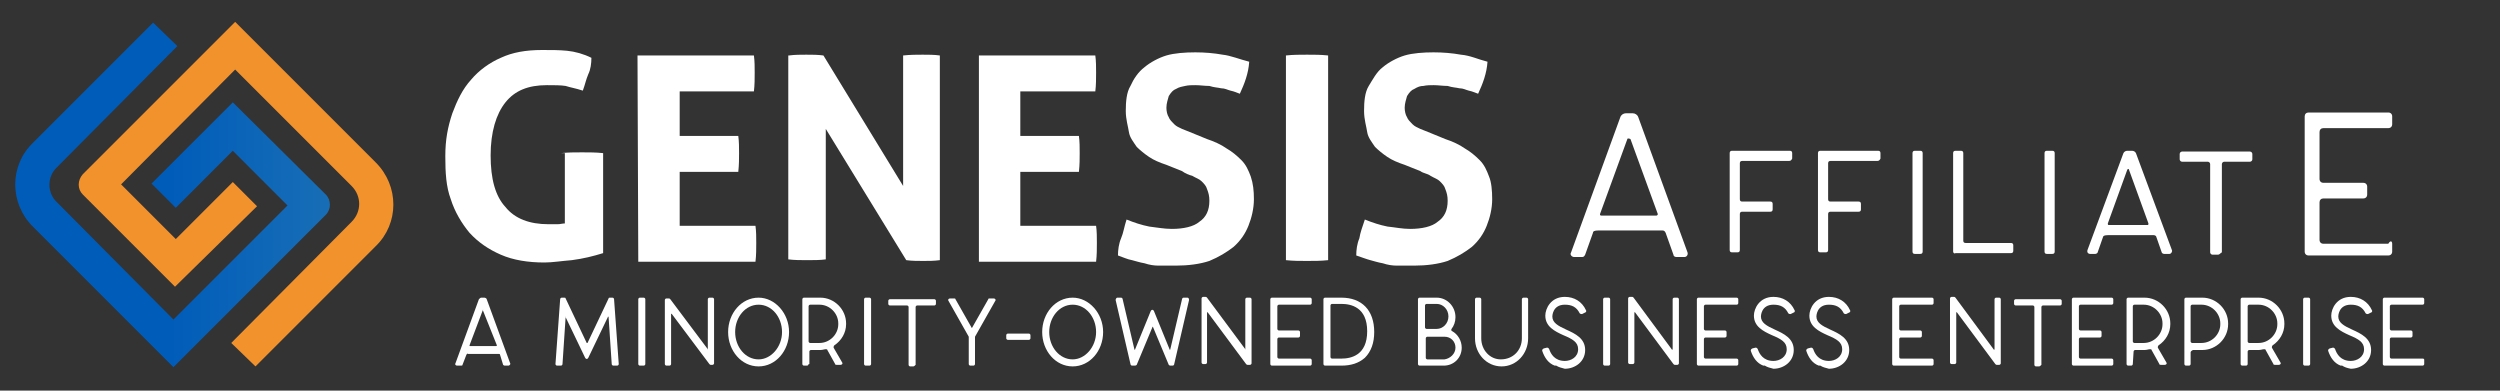 <?xml version="1.0" encoding="utf-8"?>
<!-- Generator: Adobe Illustrator 26.0.3, SVG Export Plug-In . SVG Version: 6.00 Build 0)  -->
<svg version="1.1" xmlns="http://www.w3.org/2000/svg" xmlns:xlink="http://www.w3.org/1999/xlink" x="0px" y="0px"
	 viewBox="0 0 320 50" style="enable-background:new 0 0 320 50;" xml:space="preserve">
<rect x="0" y="0" width="320" height="50" fill="#333333" stroke="none"/>
<style type="text/css">
	.st0{fill:#FFFFFF;}
	.st1{fill:url(#SVGID_1_);}
	.st2{fill:#F2922D;}
</style>
<g id="Layer_1">
	<g>
		<path class="st0" d="M71.8,19.6c0.9-0.1,1.8-0.1,2.7-0.1c0.9,0,1.8,0,2.7,0.1v12.8c-1.3,0.4-2.5,0.7-4,0.9
			c-1.3,0.1-2.5,0.3-3.5,0.3c-2.1,0-4-0.3-5.6-1s-2.9-1.6-4-2.8c-1-1.2-1.9-2.7-2.4-4.3C57.1,23.9,57,22.1,57,20s0.3-3.7,0.9-5.5
			c0.6-1.6,1.3-3.1,2.4-4.3c1-1.2,2.4-2.2,3.8-2.8c1.5-0.7,3.2-1,5.3-1c1.2,0,2.2,0,3.2,0.1s2.1,0.4,3.1,0.9c0,0.7-0.1,1.5-0.4,2.1
			c-0.3,0.7-0.4,1.3-0.7,2.1c-0.9-0.3-1.6-0.4-2.2-0.6c-0.6-0.1-1.5-0.1-2.4-0.1c-2.4,0-4.1,0.7-5.3,2.2c-1.2,1.5-1.9,3.8-1.9,6.8
			s0.6,5.2,1.9,6.6c1.2,1.5,3.1,2.2,5.5,2.2c0.4,0,0.7,0,1.2,0c0.3,0,0.6-0.1,0.9-0.1v-9H71.8z"/>
		<path class="st0" d="M81.6,7.1h14.9c0.1,0.7,0.1,1.5,0.1,2.2s0,1.6-0.1,2.4H87v5.7h7.5c0.1,0.7,0.1,1.5,0.1,2.2s0,1.5-0.1,2.4H87
			v6.9h9.7c0.1,0.7,0.1,1.5,0.1,2.2s0,1.6-0.1,2.4h-15L81.6,7.1L81.6,7.1z"/>
		<path class="st0" d="M101,7.1c0.7-0.1,1.5-0.1,2.2-0.1s1.5,0,2.2,0.1l10.2,16.7V7.1c0.9-0.1,1.8-0.1,2.5-0.1s1.5,0,2.2,0.1v26.2
			c-0.7,0.1-1.5,0.1-2.1,0.1c-0.7,0-1.5,0-2.2-0.1l-10.3-16.8v16.7c-0.7,0.1-1.6,0.1-2.4,0.1s-1.6,0-2.4-0.1V7.1H101z"/>
		<path class="st0" d="M125.3,7.1h14.9c0.1,0.7,0.1,1.5,0.1,2.2s0,1.6-0.1,2.4h-9.6v5.7h7.5c0.1,0.7,0.1,1.5,0.1,2.2s0,1.5-0.1,2.4
			h-7.5v6.9h9.7c0.1,0.7,0.1,1.5,0.1,2.2s0,1.6-0.1,2.4h-15L125.3,7.1L125.3,7.1z"/>
		<path class="st0" d="M149.3,21.1c-0.9-0.3-1.6-0.6-2.2-1s-1.2-0.9-1.6-1.3c-0.4-0.6-0.9-1.2-1-1.9s-0.4-1.6-0.4-2.7
			c0-1.2,0.1-2.4,0.6-3.2c0.4-0.9,1-1.8,1.8-2.4c0.7-0.6,1.8-1.2,2.8-1.5s2.4-0.4,3.7-0.4c1.2,0,2.4,0.1,3.5,0.3
			c1,0.1,2.2,0.6,3.4,0.9c-0.1,1.5-0.6,2.8-1.2,4.1c-0.3-0.1-0.7-0.3-1.2-0.4c-0.4-0.1-0.7-0.3-1.2-0.3c-0.4-0.1-0.9-0.1-1.5-0.3
			c-0.6,0-1.2-0.1-1.8-0.1c-0.4,0-0.9,0-1.3,0.1c-0.4,0.1-0.7,0.1-1.2,0.4c-0.3,0.1-0.6,0.4-0.9,0.9c-0.1,0.4-0.3,0.9-0.3,1.5
			c0,0.4,0.1,0.9,0.3,1.2c0.1,0.3,0.4,0.6,0.7,0.9c0.3,0.3,0.6,0.4,1,0.6c0.3,0.1,0.7,0.3,1,0.4l2.2,0.9c0.9,0.3,1.8,0.7,2.5,1.2
			c0.7,0.4,1.3,0.9,1.9,1.5c0.6,0.6,0.9,1.3,1.2,2.1c0.3,0.9,0.4,1.8,0.4,2.9c0,1.2-0.3,2.4-0.7,3.4s-1,1.9-1.9,2.7
			c-0.9,0.7-1.9,1.3-3.1,1.8c-1.2,0.4-2.7,0.6-4.3,0.6c-0.7,0-1.5,0-2.2,0c-0.6,0-1.2-0.1-1.8-0.3c-0.6-0.1-1.2-0.3-1.6-0.4
			c-0.6-0.1-1.2-0.4-1.8-0.6c0-0.7,0.1-1.5,0.4-2.2s0.4-1.5,0.7-2.4c1,0.4,1.9,0.7,2.9,0.9c0.9,0.1,1.9,0.3,2.9,0.3
			c1.5,0,2.8-0.3,3.5-0.9c0.9-0.6,1.3-1.5,1.3-2.7c0-0.6-0.1-1-0.3-1.5c-0.1-0.4-0.4-0.7-0.7-1s-0.7-0.4-1.2-0.7
			c-0.4-0.1-0.9-0.3-1.3-0.6L149.3,21.1z"/>
		<path class="st0" d="M164.6,7.1c0.9-0.1,1.8-0.1,2.7-0.1s1.8,0,2.7,0.1v26.2c-0.9,0.1-1.8,0.1-2.7,0.1s-1.8,0-2.7-0.1V7.1z"/>
		<path class="st0" d="M179.8,21.1c-0.9-0.3-1.6-0.6-2.2-1s-1.2-0.9-1.6-1.3c-0.4-0.6-0.9-1.2-1-1.9c-0.1-0.7-0.4-1.6-0.4-2.7
			c0-1.2,0.1-2.4,0.6-3.2s1-1.8,1.8-2.4c0.7-0.6,1.8-1.2,2.8-1.5s2.4-0.4,3.7-0.4c1.2,0,2.4,0.1,3.5,0.3c1.2,0.1,2.2,0.6,3.4,0.9
			c-0.1,1.5-0.6,2.8-1.2,4.1c-0.3-0.1-0.7-0.3-1.2-0.4c-0.4-0.1-0.7-0.3-1.2-0.3c-0.4-0.1-0.9-0.1-1.5-0.3c-0.6,0-1.2-0.1-1.8-0.1
			c-0.4,0-0.9,0-1.3,0.1c-0.4,0-0.7,0.1-1.2,0.4c-0.3,0.1-0.6,0.4-0.9,0.9c-0.1,0.4-0.3,0.9-0.3,1.5c0,0.4,0.1,0.9,0.3,1.2
			c0.1,0.3,0.4,0.6,0.7,0.9c0.3,0.3,0.6,0.4,1,0.6c0.3,0.1,0.7,0.3,1,0.4l2.2,0.9c0.9,0.3,1.8,0.7,2.5,1.2c0.7,0.4,1.3,0.9,1.9,1.5
			c0.6,0.6,0.9,1.3,1.2,2.1c0.3,0.7,0.4,1.8,0.4,2.9c0,1.2-0.3,2.4-0.7,3.4s-1,1.9-1.9,2.7c-0.9,0.7-1.9,1.3-3.1,1.8
			c-1.2,0.4-2.7,0.6-4.3,0.6c-0.7,0-1.5,0-2.2,0c-0.6,0-1.2-0.1-1.8-0.3c-0.6-0.1-1.2-0.3-1.6-0.4c-0.4-0.1-1.2-0.4-1.8-0.6
			c0-0.7,0.1-1.5,0.4-2.2c0.1-0.7,0.4-1.5,0.7-2.4c1,0.4,1.9,0.7,2.9,0.9c1,0.1,1.9,0.3,2.9,0.3c1.5,0,2.8-0.3,3.5-0.9
			c0.9-0.6,1.3-1.5,1.3-2.7c0-0.6-0.1-1-0.3-1.5c-0.1-0.4-0.4-0.7-0.7-1s-0.7-0.4-1.2-0.7c-0.4-0.3-0.9-0.3-1.3-0.6L179.8,21.1z"/>
	</g>
	<g>
		<g>
			
				<linearGradient id="SVGID_1_" gradientUnits="userSpaceOnUse" x1="1.95" y1="1600.95" x2="42.225" y2="1600.95" gradientTransform="matrix(1 0 0 1 0 -1576)">
				<stop  offset="0.492" style="stop-color:#005CB9"/>
				<stop  offset="1" style="stop-color:#186EB6"/>
			</linearGradient>
			<path class="st1" d="M41.7,27.5L22.2,47l-18-18c-3-3-3-7.8,0-10.7L19.6,2.9l3.1,3L7.3,21.4c-1.3,1.2-1.3,3.3,0,4.5l14.9,15
				l14.6-14.6l-7-7l-7.3,7.3l-3.1-3.1l10.4-10.4l11.9,11.8C42.4,25.6,42.4,26.8,41.7,27.5z"/>
		</g>
		<g>
			<path class="st2" d="M48.1,31.5L32.7,46.9l-3.1-3L45,28.4c1.3-1.3,1.3-3.3,0-4.6L30.1,8.9L15.5,23.6l7,7l7.3-7.3l3.1,3.1
				L22.4,36.7L10.6,24.9c-0.7-0.7-0.7-1.8,0-2.6L30.1,2.8l18,18C51.1,23.8,51.1,28.6,48.1,31.5z"/>
		</g>
	</g>
	<g>
		<path class="st0" d="M59.7,45.4l-0.5,1.3c0,0.1-0.1,0.1-0.2,0.1h-0.5c-0.2,0-0.3-0.2-0.2-0.3l3-8.2c0.1-0.1,0.2-0.2,0.3-0.2H62
			c0.1,0,0.3,0.1,0.3,0.2l3,8.2c0.1,0.1-0.1,0.3-0.2,0.3h-0.5c-0.1,0-0.2-0.1-0.2-0.1L64,45.4c0-0.1-0.1-0.1-0.2-0.1h-3.9
			C59.8,45.2,59.8,45.3,59.7,45.4z M61.8,39.7l-1.7,4.5c0,0.1,0,0.1,0.1,0.1h3.3c0.1,0,0.1-0.1,0.1-0.1L61.8,39.7
			C61.9,39.6,61.8,39.6,61.8,39.7z"/>
		<path class="st0" d="M72.4,40.6l-0.4,6c0,0.1-0.1,0.2-0.2,0.2h-0.5c-0.1,0-0.2-0.1-0.2-0.2l0.6-8.3c0-0.1,0.1-0.2,0.2-0.2h0.3
			c0.1,0,0.2,0,0.2,0.1l2.7,5.7h0.1l2.7-5.7c0-0.1,0.1-0.1,0.2-0.1h0.3c0.1,0,0.2,0.1,0.2,0.2l0.6,8.3c0,0.1-0.1,0.2-0.2,0.2h-0.5
			c-0.1,0-0.2-0.1-0.2-0.2l-0.4-6c0-0.1-0.1-0.1-0.1,0l-2.5,5.2c-0.1,0.2-0.3,0.2-0.4,0L72.4,40.6C72.5,40.5,72.4,40.5,72.4,40.6z"
			/>
		<path class="st0" d="M82.6,38.3v8.3c0,0.1-0.1,0.2-0.2,0.2h-0.5c-0.1,0-0.2-0.1-0.2-0.2v-8.3c0-0.1,0.1-0.2,0.2-0.2h0.5
			C82.5,38.1,82.6,38.2,82.6,38.3z"/>
		<path class="st0" d="M90.6,44.7v-6.4c0-0.1,0.1-0.2,0.2-0.2h0.4c0.1,0,0.2,0.1,0.2,0.2v8.2c0,0.1-0.1,0.2-0.2,0.2H91
			c-0.1,0-0.1,0-0.2-0.1L86,40.2c0-0.1-0.1,0-0.1,0v6.4c0,0.1-0.1,0.2-0.2,0.2h-0.4c-0.1,0-0.2-0.1-0.2-0.2v-8.2
			c0-0.1,0.1-0.2,0.2-0.2h0.3c0.1,0,0.1,0,0.2,0.1L90.6,44.7C90.5,44.8,90.6,44.8,90.6,44.7z"/>
		<path class="st0" d="M93.2,42.5c0-2.4,1.7-4.4,3.9-4.4c2.1,0,3.9,2,3.9,4.4s-1.7,4.4-3.9,4.4C94.9,46.9,93.2,44.9,93.2,42.5z
			 M94.1,42.5c0,1.9,1.3,3.5,3,3.5c1.6,0,3-1.6,3-3.5s-1.3-3.5-3-3.5S94.1,40.6,94.1,42.5z"/>
		<path class="st0" d="M103.5,46.6c0,0.1-0.1,0.2-0.2,0.2h-0.4c-0.1,0-0.2-0.1-0.2-0.2v-8.3c0-0.1,0.1-0.2,0.2-0.2h2.1
			c1.8,0,3.3,1.5,3.3,3.3v0.1c0,1.1-0.6,2.1-1.5,2.7c-0.1,0.1-0.1,0.2-0.1,0.3l1.1,1.9c0.1,0.1,0,0.3-0.2,0.3h-0.5
			c-0.1,0-0.2,0-0.2-0.1l-1-1.8c0-0.1-0.1-0.1-0.2-0.1c-0.2,0-0.4,0.1-0.7,0.1h-1.2c-0.1,0-0.2,0.1-0.2,0.2v1.6H103.5z M103.5,39.2
			v4.5c0,0.1,0.1,0.2,0.2,0.2h1.2c1.3,0,2.4-1.1,2.4-2.4v-0.1c0-1.3-1.1-2.4-2.4-2.4h-1.2C103.6,39,103.5,39.1,103.5,39.2z"/>
		<path class="st0" d="M111.5,38.3v8.3c0,0.1-0.1,0.2-0.2,0.2h-0.5c-0.1,0-0.2-0.1-0.2-0.2v-8.3c0-0.1,0.1-0.2,0.2-0.2h0.5
			C111.4,38.1,111.5,38.2,111.5,38.3z"/>
		<path class="st0" d="M116.9,46.9h-0.4c-0.1,0-0.2-0.1-0.2-0.2v-7.4c0-0.1-0.1-0.2-0.2-0.2h-2.2c-0.1,0-0.2-0.1-0.2-0.2v-0.4
			c0-0.1,0.1-0.2,0.2-0.2h5.7c0.1,0,0.2,0.1,0.2,0.2v0.4c0,0.1-0.1,0.2-0.2,0.2h-2.2c-0.1,0-0.2,0.1-0.2,0.2v7.4
			C117.1,46.8,117,46.9,116.9,46.9z"/>
		<path class="st0" d="M124.4,42l2.1-3.7c0-0.1,0.1-0.1,0.2-0.1h0.5c0.2,0,0.3,0.2,0.2,0.3l-2.6,4.6v0.1v3.4c0,0.1-0.1,0.2-0.2,0.2
			h-0.4c-0.1,0-0.2-0.1-0.2-0.2v-3.4v-0.1l-2.6-4.6c-0.1-0.1,0-0.3,0.2-0.3h0.5c0.1,0,0.2,0,0.2,0.1L124.4,42
			C124.3,42,124.3,42,124.4,42z"/>
		<path class="st0" d="M131.9,42.9v0.4c0,0.1-0.1,0.2-0.2,0.2H129c-0.1,0-0.2-0.1-0.2-0.2v-0.4c0-0.1,0.1-0.2,0.2-0.2h2.7
			C131.8,42.7,131.9,42.8,131.9,42.9z"/>
		<path class="st0" d="M133.4,42.5c0-2.4,1.7-4.4,3.9-4.4c2.1,0,3.9,2,3.9,4.4s-1.7,4.4-3.9,4.4S133.4,44.9,133.4,42.5z M134.3,42.5
			c0,1.9,1.3,3.5,3,3.5c1.6,0,3-1.6,3-3.5s-1.3-3.5-3-3.5S134.3,40.6,134.3,42.5z"/>
		<path class="st0" d="M145.2,46.8h-0.3c-0.1,0-0.2-0.1-0.2-0.2l-1.9-8.2c0-0.1,0.1-0.3,0.2-0.3h0.5c0.1,0,0.2,0.1,0.2,0.2l1.5,6.4
			c0,0.1,0.1,0.1,0.1,0l2-4.9c0.1-0.2,0.3-0.2,0.4,0l2,4.9c0,0.1,0.1,0.1,0.1,0l1.5-6.4c0-0.1,0.1-0.2,0.2-0.2h0.5
			c0.1,0,0.2,0.1,0.2,0.3l-1.9,8.2c0,0.1-0.1,0.2-0.2,0.2h-0.3c-0.1,0-0.2-0.1-0.2-0.1l-2-4.8c0-0.1-0.1-0.1-0.1,0l-2,4.8
			C145.4,46.8,145.3,46.8,145.2,46.8z"/>
		<path class="st0" d="M159.4,44.7v-6.4c0-0.1,0.1-0.2,0.2-0.2h0.4c0.1,0,0.2,0.1,0.2,0.2v8.2c0,0.1-0.1,0.2-0.2,0.2h-0.3
			c-0.1,0-0.1,0-0.2-0.1l-4.9-6.6c0-0.1-0.1,0-0.1,0v6.4c0,0.1-0.1,0.2-0.2,0.2H154c-0.1,0-0.2-0.1-0.2-0.2v-8.2
			c0-0.1,0.1-0.2,0.2-0.2h0.3c0.1,0,0.1,0,0.2,0.1L159.4,44.7C159.3,44.8,159.4,44.8,159.4,44.7z"/>
		<path class="st0" d="M167.9,46.1v0.5c0,0.1-0.1,0.2-0.2,0.2h-4.9c-0.1,0-0.2-0.1-0.2-0.2v-8.3c0-0.1,0.1-0.2,0.2-0.2h4.9
			c0.1,0,0.2,0.1,0.2,0.2v0.5c0,0.1-0.1,0.2-0.2,0.2h-4c-0.1,0-0.2,0.1-0.2,0.2v2.9c0,0.1,0.1,0.2,0.2,0.2h2.5
			c0.1,0,0.2,0.1,0.2,0.2V43c0,0.1-0.1,0.2-0.2,0.2h-2.5c-0.1,0-0.2,0.1-0.2,0.2v2.3c0,0.1,0.1,0.2,0.2,0.2h4
			C167.8,45.9,167.9,46,167.9,46.1z"/>
		<path class="st0" d="M171.7,46.8h-2.1c-0.1,0-0.2-0.1-0.2-0.2v-8.3c0-0.1,0.1-0.2,0.2-0.2h2.1c2.6,0,4.2,1.6,4.2,4.4
			c0,1.4-0.4,2.5-1.2,3.3C173.9,46.5,172.9,46.8,171.7,46.8z M170.3,45.7c0,0.1,0.1,0.2,0.2,0.2h1.2c1.2,0,3.3-0.4,3.3-3.5
			s-2.1-3.5-3.3-3.5h-1.2c-0.1,0-0.2,0.1-0.2,0.2V45.7z"/>
		<path class="st0" d="M187.1,44.5c0,1.3-1,2.3-2.3,2.3h-3.1c-0.1,0-0.2-0.1-0.2-0.2v-8.3c0-0.1,0.1-0.2,0.2-0.2h2.2
			c1.3,0,2.4,1.1,2.4,2.5c0,0.6-0.2,1.1-0.5,1.5c-0.1,0.1,0,0.3,0.1,0.3C186.6,42.8,187.1,43.6,187.1,44.5z M182.4,41.9
			c0,0.1,0.1,0.2,0.2,0.2h1.3c0.8,0,1.5-0.7,1.5-1.6s-0.7-1.6-1.5-1.6h-1.3c-0.1,0-0.2,0.1-0.2,0.2V41.9z M186.3,44.5
			c0-0.8-0.6-1.4-1.4-1.4h-2.2c-0.1,0-0.2,0.1-0.2,0.2v2.5c0,0.1,0.1,0.2,0.2,0.2h2.2C185.6,45.9,186.3,45.3,186.3,44.5z"/>
		<path class="st0" d="M194.8,43.3v-5c0-0.1,0.1-0.2,0.2-0.2h0.4c0.1,0,0.2,0.1,0.2,0.2v5c0,2-1.5,3.6-3.4,3.6s-3.4-1.6-3.4-3.6v-5
			c0-0.1,0.1-0.2,0.2-0.2h0.4c0.1,0,0.2,0.1,0.2,0.2v5c0,1.5,1.1,2.7,2.5,2.7C193.7,46,194.8,44.8,194.8,43.3z"/>
		<path class="st0" d="M199.2,46.8H199c-0.8-0.3-1.3-1-1.6-1.9c0-0.1,0-0.2,0.2-0.3l0.4-0.1c0.1,0,0.2,0,0.3,0.2
			c0.2,0.6,0.7,1.5,2,1.5c0.8,0,1.7-0.5,1.7-1.5c0-0.9-0.7-1.3-1.9-1.8c-1.1-0.5-2.3-1.1-2.3-2.5c0-0.9,0.7-2.4,2.5-2.4
			c1.2,0,2.2,0.6,2.7,1.7c0.1,0.1,0,0.3-0.1,0.3l-0.4,0.2c-0.1,0-0.2,0-0.3-0.1c-0.4-0.8-1-1.1-1.9-1.1c-1.6,0-1.6,1.5-1.6,1.5
			c0,0.8,0.7,1.2,1.8,1.7s2.4,1.1,2.4,2.6s-1.3,2.4-2.6,2.4C199.9,47.1,199.5,47,199.2,46.8L199.2,46.8z"/>
		<path class="st0" d="M206.1,38.3v8.3c0,0.1-0.1,0.2-0.2,0.2h-0.5c-0.1,0-0.2-0.1-0.2-0.2v-8.3c0-0.1,0.1-0.2,0.2-0.2h0.5
			C206,38.1,206.1,38.2,206.1,38.3z"/>
		<path class="st0" d="M214.1,44.7v-6.4c0-0.1,0.1-0.2,0.2-0.2h0.4c0.1,0,0.2,0.1,0.2,0.2v8.2c0,0.1-0.1,0.2-0.2,0.2h-0.3
			c-0.1,0-0.1,0-0.2-0.1l-4.9-6.6c0-0.1-0.1,0-0.1,0v6.4c0,0.1-0.1,0.2-0.2,0.2h-0.4c-0.1,0-0.2-0.1-0.2-0.2v-8.2
			c0-0.1,0.1-0.2,0.2-0.2h0.3c0.1,0,0.1,0,0.2,0.1l4.8,6.5C214,44.8,214.1,44.8,214.1,44.7z"/>
		<path class="st0" d="M222.5,46.1v0.5c0,0.1-0.1,0.2-0.2,0.2h-4.9c-0.1,0-0.2-0.1-0.2-0.2v-8.3c0-0.1,0.1-0.2,0.2-0.2h4.9
			c0.1,0,0.2,0.1,0.2,0.2v0.5c0,0.1-0.1,0.2-0.2,0.2h-4c-0.1,0-0.2,0.1-0.2,0.2v2.9c0,0.1,0.1,0.2,0.2,0.2h2.5
			c0.1,0,0.2,0.1,0.2,0.2V43c0,0.1-0.1,0.2-0.2,0.2h-2.5c-0.1,0-0.2,0.1-0.2,0.2v2.3c0,0.1,0.1,0.2,0.2,0.2h4
			C222.4,45.9,222.5,46,222.5,46.1z"/>
		<path class="st0" d="M225.9,46.8h-0.2c-0.8-0.3-1.3-1-1.6-1.9c0-0.1,0-0.2,0.2-0.3l0.4-0.1c0.1,0,0.2,0,0.3,0.2
			c0.2,0.6,0.7,1.5,2,1.5c0.8,0,1.7-0.5,1.7-1.5c0-0.9-0.7-1.3-1.9-1.8c-1.1-0.5-2.3-1.1-2.3-2.5c0-0.9,0.7-2.4,2.5-2.4
			c1.2,0,2.2,0.6,2.7,1.7c0.1,0.1,0,0.3-0.1,0.3l-0.4,0.2c-0.1,0-0.2,0-0.3-0.1c-0.4-0.8-1-1.1-1.9-1.1c-1.6,0-1.6,1.5-1.6,1.5
			c0,0.8,0.7,1.2,1.8,1.7s2.4,1.1,2.4,2.6s-1.3,2.4-2.6,2.4C226.6,47.1,226.2,47,225.9,46.8L225.9,46.8z"/>
		<path class="st0" d="M233,46.8h-0.2c-0.8-0.3-1.3-1-1.6-1.9c0-0.1,0-0.2,0.2-0.3l0.4-0.1c0.1,0,0.2,0,0.3,0.2
			c0.2,0.6,0.7,1.5,2,1.5c0.8,0,1.7-0.5,1.7-1.5c0-0.9-0.7-1.3-1.9-1.8c-1.1-0.5-2.3-1.1-2.3-2.5c0-0.9,0.7-2.4,2.5-2.4
			c1.2,0,2.2,0.6,2.7,1.7c0.1,0.1,0,0.3-0.1,0.3l-0.4,0.2c-0.1,0-0.2,0-0.3-0.1c-0.4-0.8-1-1.1-1.9-1.1c-1.6,0-1.6,1.5-1.6,1.5
			c0,0.8,0.7,1.2,1.8,1.7s2.4,1.1,2.4,2.6s-1.3,2.4-2.6,2.4C233.7,47.1,233.3,47,233,46.8L233,46.8z"/>
		<path class="st0" d="M247.5,46.1v0.5c0,0.1-0.1,0.2-0.2,0.2h-4.9c-0.1,0-0.2-0.1-0.2-0.2v-8.3c0-0.1,0.1-0.2,0.2-0.2h4.9
			c0.1,0,0.2,0.1,0.2,0.2v0.5c0,0.1-0.1,0.2-0.2,0.2h-4c-0.1,0-0.2,0.1-0.2,0.2v2.9c0,0.1,0.1,0.2,0.2,0.2h2.5
			c0.1,0,0.2,0.1,0.2,0.2V43c0,0.1-0.1,0.2-0.2,0.2h-2.5c-0.1,0-0.2,0.1-0.2,0.2v2.3c0,0.1,0.1,0.2,0.2,0.2h4
			C247.4,45.9,247.5,46,247.5,46.1z"/>
		<path class="st0" d="M255.3,44.7v-6.4c0-0.1,0.1-0.2,0.2-0.2h0.4c0.1,0,0.2,0.1,0.2,0.2v8.2c0,0.1-0.1,0.2-0.2,0.2h-0.3
			c-0.1,0-0.1,0-0.2-0.1l-4.9-6.6c0-0.1-0.1,0-0.1,0v6.4c0,0.1-0.1,0.2-0.2,0.2h-0.4c-0.1,0-0.2-0.1-0.2-0.2v-8.2
			c0-0.1,0.1-0.2,0.2-0.2h0.3c0.1,0,0.1,0,0.2,0.1l4.8,6.5C255.2,44.8,255.3,44.8,255.3,44.7z"/>
		<path class="st0" d="M261,46.9h-0.4c-0.1,0-0.2-0.1-0.2-0.2v-7.4c0-0.1-0.1-0.2-0.2-0.2H258c-0.1,0-0.2-0.1-0.2-0.2v-0.4
			c0-0.1,0.1-0.2,0.2-0.2h5.7c0.1,0,0.2,0.1,0.2,0.2v0.4c0,0.1-0.1,0.2-0.2,0.2h-2.2c-0.1,0-0.2,0.1-0.2,0.2v7.4
			C261.2,46.8,261.1,46.9,261,46.9z"/>
		<path class="st0" d="M270.5,46.1v0.5c0,0.1-0.1,0.2-0.2,0.2h-4.9c-0.1,0-0.2-0.1-0.2-0.2v-8.3c0-0.1,0.1-0.2,0.2-0.2h4.9
			c0.1,0,0.2,0.1,0.2,0.2v0.5c0,0.1-0.1,0.2-0.2,0.2h-4c-0.1,0-0.2,0.1-0.2,0.2v2.9c0,0.1,0.1,0.2,0.2,0.2h2.5
			c0.1,0,0.2,0.1,0.2,0.2V43c0,0.1-0.1,0.2-0.2,0.2h-2.5c-0.1,0-0.2,0.1-0.2,0.2v2.3c0,0.1,0.1,0.2,0.2,0.2h4
			C270.4,45.9,270.5,46,270.5,46.1z"/>
		<path class="st0" d="M273,46.6c0,0.1-0.1,0.2-0.2,0.2h-0.4c-0.1,0-0.2-0.1-0.2-0.2v-8.3c0-0.1,0.1-0.2,0.2-0.2h2.1
			c1.8,0,3.3,1.5,3.3,3.3v0.1c0,1.1-0.6,2.1-1.5,2.7c-0.1,0.1-0.1,0.2-0.1,0.3l1.1,1.9c0.1,0.1,0,0.3-0.2,0.3h-0.5
			c-0.1,0-0.2,0-0.2-0.1l-1-1.8c0-0.1-0.1-0.1-0.2-0.1c-0.2,0-0.4,0.1-0.7,0.1h-1.2c-0.1,0-0.2,0.1-0.2,0.2L273,46.6L273,46.6z
			 M273,39.2v4.5c0,0.1,0.1,0.2,0.2,0.2h1.2c1.3,0,2.4-1.1,2.4-2.4v-0.1c0-1.3-1.1-2.4-2.4-2.4h-1.2C273.1,39,273,39.1,273,39.2z"/>
		<path class="st0" d="M280.4,45.1v1.5c0,0.1-0.1,0.2-0.2,0.2h-0.4c-0.1,0-0.2-0.1-0.2-0.2v-8.3c0-0.1,0.1-0.2,0.2-0.2h2.1
			c1.8,0,3.3,1.5,3.3,3.3v0.1c0,1.8-1.5,3.3-3.3,3.3h-1.2C280.5,44.9,280.4,45,280.4,45.1z M280.4,39.2v4.5c0,0.1,0.1,0.2,0.2,0.2
			h1.2c1.3,0,2.4-1.1,2.4-2.4v-0.1c0-1.3-1.1-2.4-2.4-2.4h-1.2C280.5,39,280.4,39.1,280.4,39.2z"/>
		<path class="st0" d="M287.7,46.6c0,0.1-0.1,0.2-0.2,0.2H287c-0.1,0-0.2-0.1-0.2-0.2v-8.3c0-0.1,0.1-0.2,0.2-0.2h2.1
			c1.8,0,3.3,1.5,3.3,3.3v0.1c0,1.1-0.6,2.1-1.5,2.7c-0.1,0.1-0.1,0.2-0.1,0.3l1.1,1.9c0.1,0.1,0,0.3-0.2,0.3h-0.5
			c-0.1,0-0.2,0-0.2-0.1l-1-1.8c0-0.1-0.1-0.1-0.2-0.1c-0.2,0-0.4,0.1-0.7,0.1h-1.2c-0.1,0-0.2,0.1-0.2,0.2L287.7,46.6L287.7,46.6z
			 M287.7,39.2v4.5c0,0.1,0.1,0.2,0.2,0.2h1.2c1.3,0,2.4-1.1,2.4-2.4v-0.1c0-1.3-1.1-2.4-2.4-2.4h-1.2
			C287.8,39,287.7,39.1,287.7,39.2z"/>
		<path class="st0" d="M295.7,38.3v8.3c0,0.1-0.1,0.2-0.2,0.2H295c-0.1,0-0.2-0.1-0.2-0.2v-8.3c0-0.1,0.1-0.2,0.2-0.2h0.5
			C295.6,38.1,295.7,38.2,295.7,38.3z"/>
		<path class="st0" d="M299.8,46.8h-0.2c-0.8-0.3-1.3-1-1.6-1.9c0-0.1,0-0.2,0.2-0.3l0.4-0.1c0.1,0,0.2,0,0.3,0.2
			c0.2,0.6,0.7,1.5,2,1.5c0.8,0,1.7-0.5,1.7-1.5c0-0.9-0.7-1.3-1.9-1.8c-1.1-0.5-2.3-1.1-2.3-2.5c0-0.9,0.7-2.4,2.5-2.4
			c1.2,0,2.2,0.6,2.7,1.7c0.1,0.1,0,0.3-0.1,0.3l-0.4,0.2c-0.1,0-0.2,0-0.3-0.1c-0.4-0.8-1-1.1-1.9-1.1c-1.6,0-1.6,1.5-1.6,1.5
			c0,0.8,0.7,1.2,1.8,1.7c1.1,0.5,2.4,1.1,2.4,2.6s-1.3,2.4-2.6,2.4C300.4,47.1,300.1,47,299.8,46.8L299.8,46.8z"/>
		<path class="st0" d="M310.3,46.1v0.5c0,0.1-0.1,0.2-0.2,0.2h-4.9c-0.1,0-0.2-0.1-0.2-0.2v-8.3c0-0.1,0.1-0.2,0.2-0.2h4.9
			c0.1,0,0.2,0.1,0.2,0.2v0.5c0,0.1-0.1,0.2-0.2,0.2h-4c-0.1,0-0.2,0.1-0.2,0.2v2.9c0,0.1,0.1,0.2,0.2,0.2h2.5
			c0.1,0,0.2,0.1,0.2,0.2V43c0,0.1-0.1,0.2-0.2,0.2h-2.5c-0.1,0-0.2,0.1-0.2,0.2v2.3c0,0.1,0.1,0.2,0.2,0.2h4
			C310.3,45.9,310.3,46,310.3,46.1z"/>
	</g>
</g>
<g id="Layer_2">
	<g>
		<g>
			<path class="st0" d="M229,20.6h-6c-0.2,0-0.3,0.1-0.3,0.3v4.6c0,0.2,0.1,0.3,0.3,0.3h3.6c0.2,0,0.3,0.1,0.3,0.3v0.7
				c0,0.2-0.1,0.3-0.3,0.3h-3.6c-0.2,0-0.3,0.1-0.3,0.3v4.6c0,0.2-0.1,0.3-0.3,0.3h-0.7c-0.2,0-0.3-0.1-0.3-0.3V19.6
				c0-0.2,0.1-0.3,0.3-0.3h7.4c0.2,0,0.3,0.1,0.3,0.3v0.7C229.3,20.5,229.2,20.6,229,20.6z"/>
			<path class="st0" d="M240.3,20.6h-6c-0.2,0-0.3,0.1-0.3,0.3v4.6c0,0.2,0.1,0.3,0.3,0.3h3.6c0.2,0,0.3,0.1,0.3,0.3v0.7
				c0,0.2-0.1,0.3-0.3,0.3h-3.6c-0.2,0-0.3,0.1-0.3,0.3v4.6c0,0.2-0.1,0.3-0.3,0.3h-0.7c-0.2,0-0.3-0.1-0.3-0.3V19.6
				c0-0.2,0.1-0.3,0.3-0.3h7.4c0.2,0,0.3,0.1,0.3,0.3v0.7C240.6,20.5,240.5,20.6,240.3,20.6z"/>
			<path class="st0" d="M246.1,19.6v12.6c0,0.2-0.1,0.3-0.3,0.3h-0.7c-0.2,0-0.3-0.1-0.3-0.3V19.6c0-0.2,0.1-0.3,0.3-0.3h0.7
				C246,19.3,246.1,19.4,246.1,19.6z"/>
			<path class="st0" d="M250,32.2V19.6c0-0.2,0.1-0.3,0.3-0.3h0.7c0.2,0,0.3,0.1,0.3,0.3v11.2c0,0.2,0.1,0.3,0.3,0.3h5.8
				c0.2,0,0.3,0.1,0.3,0.3v0.7c0,0.2-0.1,0.3-0.3,0.3h-7.1C250.2,32.5,250,32.4,250,32.2z"/>
			<path class="st0" d="M263,19.6v12.6c0,0.2-0.1,0.3-0.3,0.3H262c-0.2,0-0.3-0.1-0.3-0.3V19.6c0-0.2,0.1-0.3,0.3-0.3h0.7
				C262.9,19.3,263,19.4,263,19.6z"/>
			<path class="st0" d="M269.2,30.3l-0.7,2c0,0.1-0.2,0.2-0.3,0.2h-0.7c-0.2,0-0.4-0.2-0.3-0.5l4.6-12.4c0.1-0.2,0.3-0.3,0.5-0.3
				h0.6c0.2,0,0.4,0.1,0.5,0.3l4.6,12.4c0.1,0.2-0.1,0.5-0.3,0.5h-0.7c-0.1,0-0.3-0.1-0.3-0.2l-0.7-2c0-0.1-0.2-0.2-0.3-0.2h-5.9
				C269.4,30.1,269.2,30.2,269.2,30.3z M272.3,21.7l-2.5,6.9c0,0.1,0,0.2,0.1,0.2h5c0.1,0,0.1-0.1,0.1-0.2l-2.5-6.9
				C272.5,21.6,272.4,21.6,272.3,21.7z"/>
			<path class="st0" d="M283.9,32.6h-0.7c-0.2,0-0.3-0.2-0.3-0.3V21c0-0.2-0.2-0.3-0.3-0.3h-3.3c-0.2,0-0.3-0.2-0.3-0.3v-0.7
				c0-0.2,0.2-0.3,0.3-0.3h8.7c0.2,0,0.3,0.2,0.3,0.3v0.7c0,0.2-0.2,0.3-0.3,0.3h-3.3c-0.2,0-0.3,0.2-0.3,0.3v11.3
				C284.2,32.4,284.1,32.6,283.9,32.6z"/>
		</g>
		<g>
			<path class="st0" d="M203.9,29.8l-1,2.8c-0.1,0.2-0.2,0.3-0.4,0.3h-1c-0.3,0-0.6-0.3-0.4-0.6l6.3-17.3c0.1-0.3,0.4-0.5,0.7-0.5
				h0.9c0.3,0,0.6,0.2,0.7,0.5l6.3,17.3c0.1,0.3-0.1,0.6-0.4,0.6h-1c-0.2,0-0.4-0.1-0.4-0.3l-1-2.8c-0.1-0.2-0.2-0.3-0.4-0.3h-8.2
				C204.1,29.5,203.9,29.6,203.9,29.8z M208.3,17.8l-3.5,9.6c0,0.1,0,0.2,0.2,0.2h7c0.1,0,0.2-0.1,0.2-0.2l-3.5-9.6
				C208.5,17.7,208.3,17.7,208.3,17.8z"/>
		</g>
		<g>
			<path class="st0" d="M306.2,31.2v1c0,0.3-0.2,0.5-0.5,0.5h-10.2c-0.3,0-0.5-0.2-0.5-0.5V14.9c0-0.3,0.2-0.5,0.5-0.5h10.2
				c0.3,0,0.5,0.2,0.5,0.5v1c0,0.3-0.2,0.5-0.5,0.5h-8.3c-0.3,0-0.5,0.2-0.5,0.5v6c0,0.3,0.2,0.5,0.5,0.5h5.1c0.3,0,0.5,0.2,0.5,0.5
				v1c0,0.3-0.2,0.5-0.5,0.5h-5.1c-0.3,0-0.5,0.2-0.5,0.5v4.8c0,0.3,0.2,0.5,0.5,0.5h8.3C306,30.7,306.2,30.9,306.2,31.2z"/>
		</g>
	</g>
</g>
</svg>
